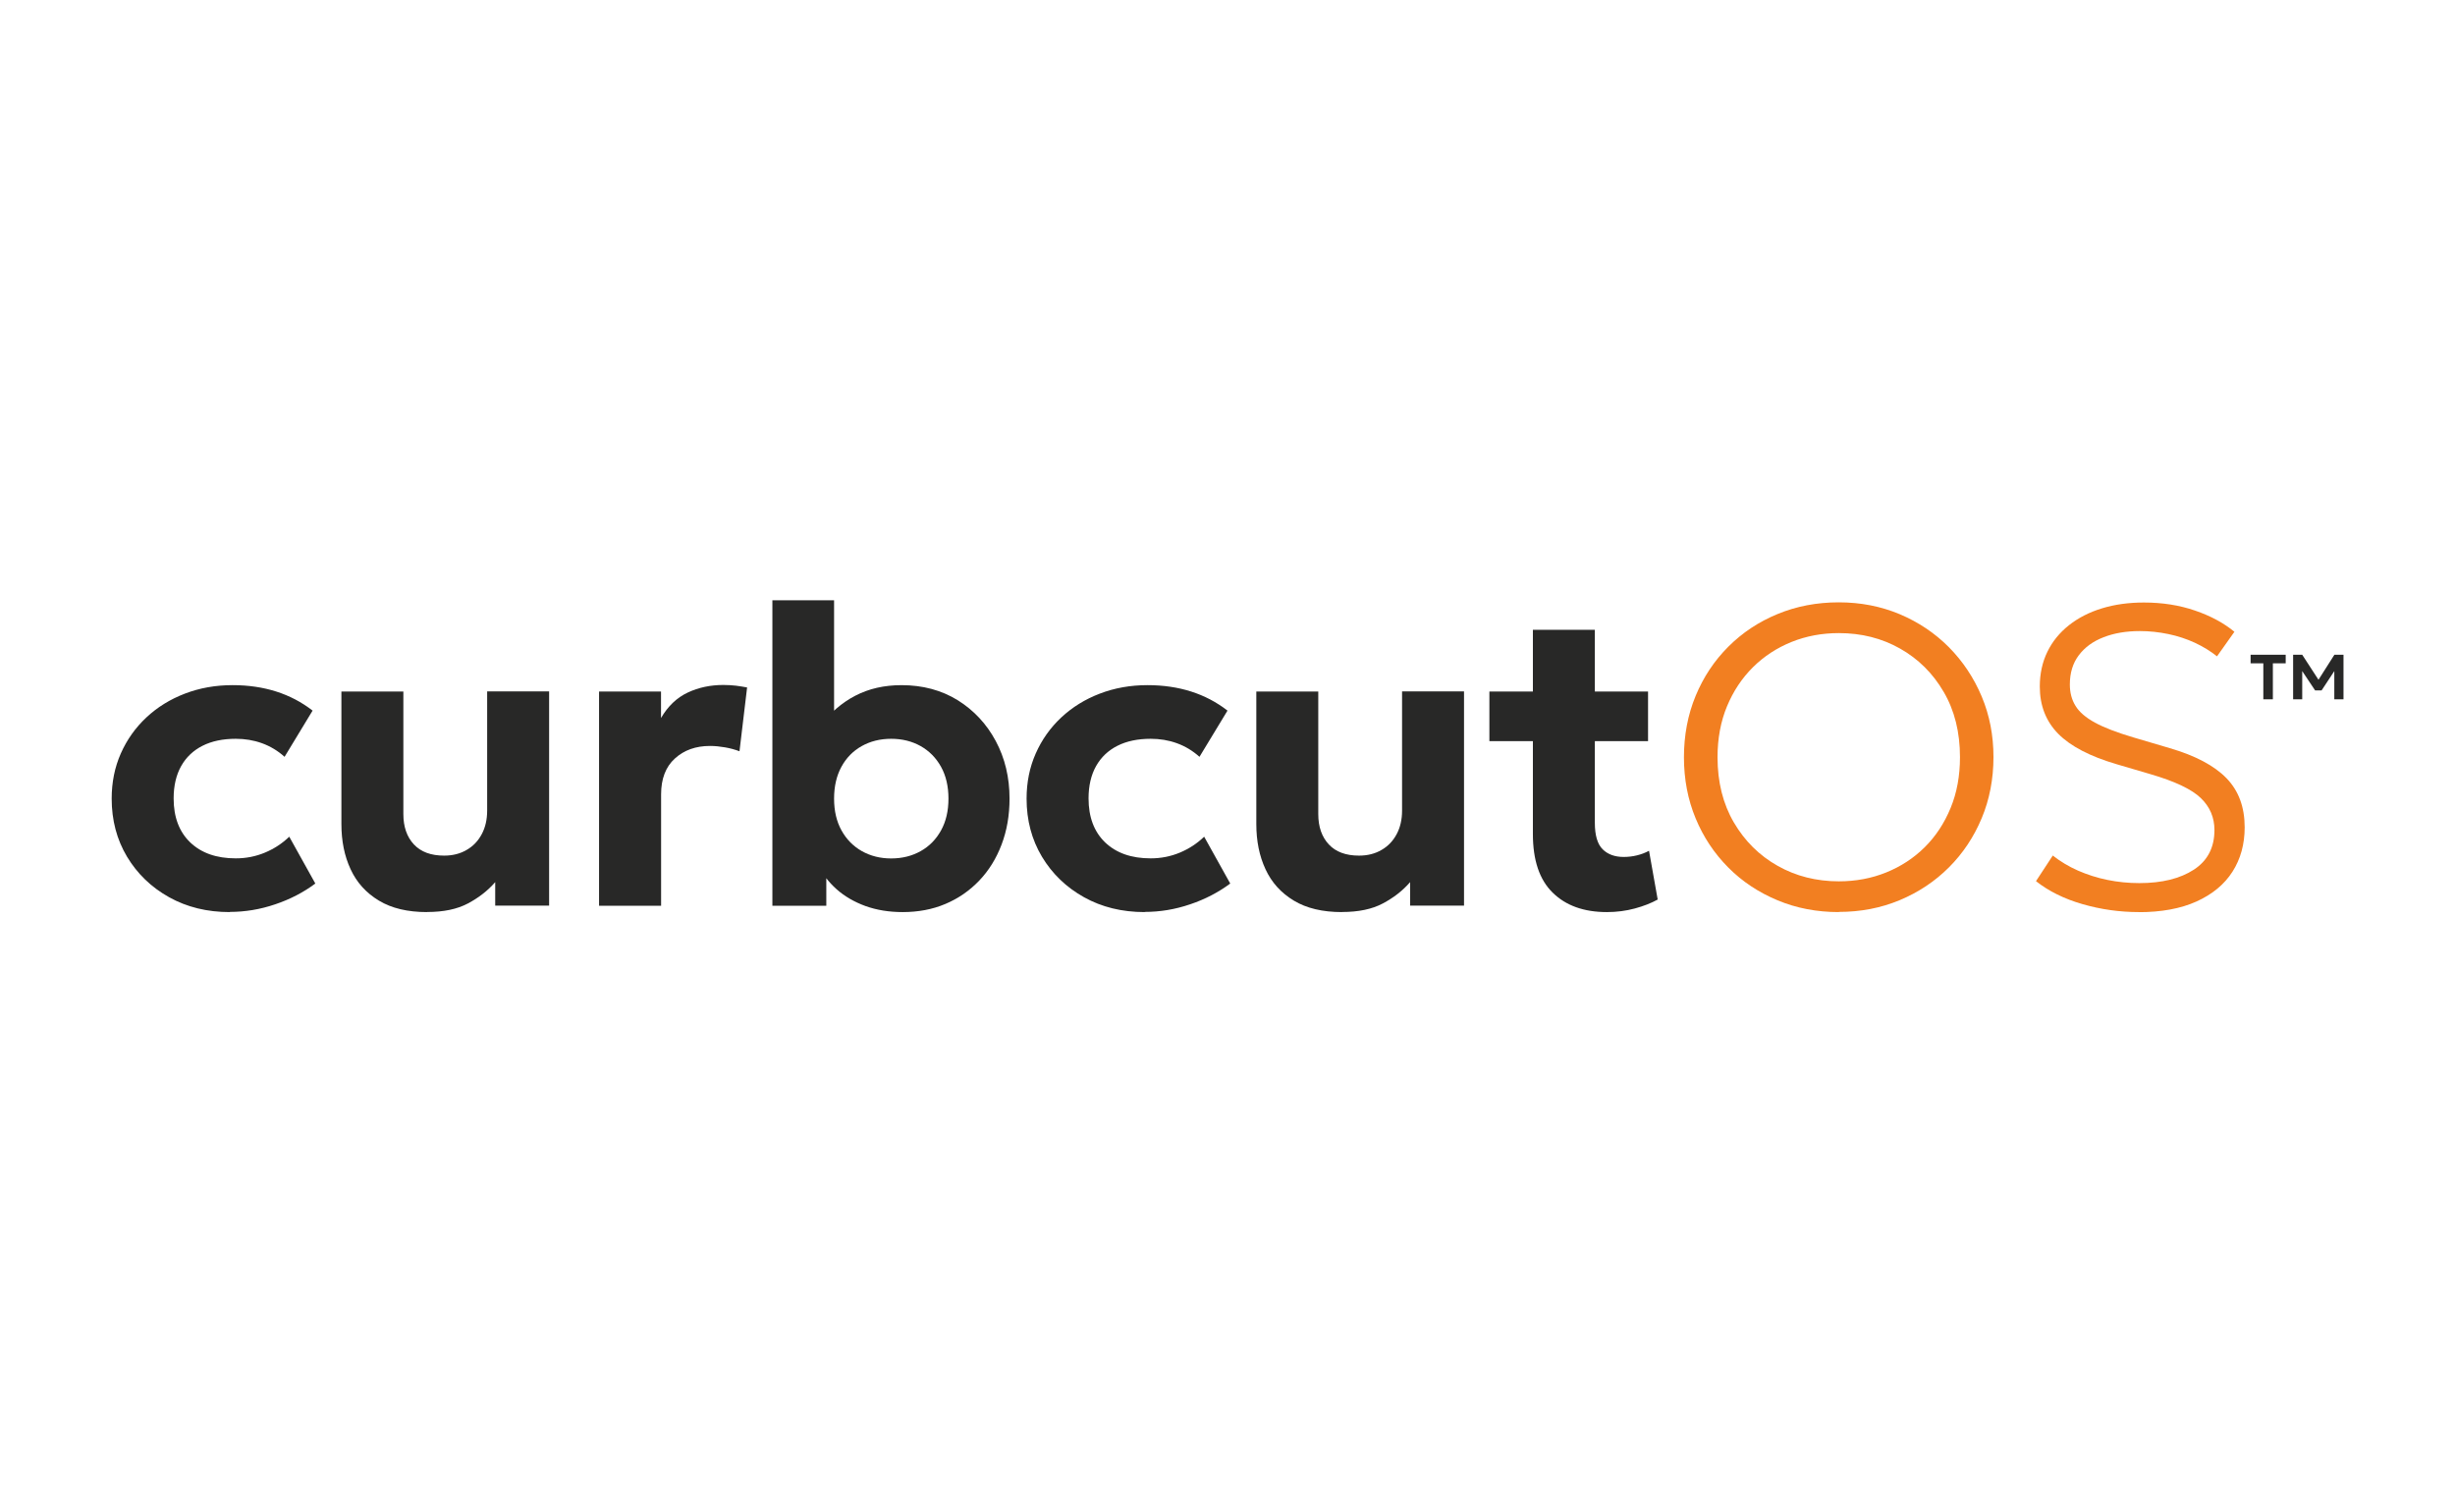 <?xml version="1.0" encoding="UTF-8"?> <svg xmlns="http://www.w3.org/2000/svg" width="198" height="122" viewBox="0 0 198 122" fill="none"><g clip-path="url(#clip0_11273_1051)"><path d="M18.531 73.575C16.706 73.575 15.074 73.176 13.641 72.377C12.208 71.579 11.075 70.488 10.248 69.112C9.421 67.729 9.007 66.168 9.007 64.422C9.007 63.11 9.25 61.898 9.741 60.786C10.233 59.674 10.918 58.705 11.802 57.877C12.686 57.051 13.719 56.409 14.91 55.953C16.1 55.497 17.376 55.268 18.759 55.268C20.028 55.268 21.197 55.44 22.274 55.782C23.35 56.124 24.327 56.637 25.211 57.322L22.951 61.05C22.402 60.558 21.796 60.194 21.126 59.952C20.456 59.71 19.757 59.596 19.016 59.596C17.975 59.596 17.084 59.781 16.335 60.159C15.587 60.537 15.01 61.086 14.61 61.798C14.211 62.511 14.004 63.381 14.004 64.4C14.004 65.919 14.454 67.102 15.345 67.957C16.243 68.813 17.462 69.241 19.016 69.241C19.85 69.241 20.634 69.084 21.368 68.777C22.103 68.471 22.759 68.043 23.329 67.494L25.432 71.272C24.484 71.978 23.407 72.541 22.195 72.948C20.983 73.361 19.764 73.561 18.531 73.561V73.575Z" fill="#282827"></path><path d="M34.442 73.575C32.881 73.575 31.584 73.269 30.557 72.648C29.531 72.028 28.768 71.187 28.276 70.118C27.777 69.048 27.535 67.829 27.535 66.475V55.782H32.532V65.669C32.532 66.696 32.817 67.508 33.38 68.115C33.943 68.72 34.756 69.02 35.818 69.02C36.503 69.02 37.108 68.87 37.629 68.564C38.157 68.264 38.563 67.836 38.855 67.287C39.147 66.739 39.29 66.104 39.29 65.391V55.775H44.287V73.055H39.939V71.158C39.347 71.843 38.613 72.413 37.743 72.876C36.873 73.34 35.776 73.568 34.45 73.568L34.442 73.575Z" fill="#282827"></path><path d="M48.315 73.062V55.782H53.312V57.92C53.868 56.965 54.588 56.281 55.465 55.867C56.342 55.454 57.304 55.254 58.338 55.254C58.701 55.254 59.036 55.276 59.35 55.311C59.657 55.354 59.963 55.397 60.255 55.454L59.642 60.601C59.279 60.465 58.887 60.358 58.48 60.287C58.067 60.216 57.668 60.173 57.269 60.173C56.114 60.173 55.173 60.508 54.431 61.185C53.69 61.855 53.319 62.825 53.319 64.08V73.062H48.322H48.315Z" fill="#282827"></path><path d="M72.802 73.575C71.704 73.575 70.706 73.411 69.808 73.09C68.91 72.762 68.126 72.313 67.47 71.729C66.814 71.144 66.308 70.474 65.958 69.711L66.643 68.599V73.062H62.294V48.425H67.27V59.717L66.158 58.569C66.942 57.507 67.883 56.694 68.974 56.124C70.064 55.554 71.312 55.269 72.709 55.269C74.42 55.269 75.931 55.675 77.236 56.48C78.54 57.293 79.567 58.391 80.308 59.774C81.05 61.157 81.421 62.711 81.421 64.422C81.421 65.769 81.207 67.002 80.779 68.129C80.351 69.255 79.752 70.225 78.975 71.037C78.198 71.85 77.293 72.477 76.245 72.919C75.204 73.361 74.049 73.575 72.795 73.575H72.802ZM71.875 69.248C72.766 69.248 73.558 69.048 74.256 68.656C74.955 68.264 75.497 67.708 75.896 66.988C76.295 66.268 76.495 65.413 76.495 64.422C76.495 63.431 76.295 62.575 75.896 61.855C75.497 61.135 74.948 60.579 74.256 60.187C73.558 59.795 72.766 59.596 71.875 59.596C70.984 59.596 70.193 59.795 69.494 60.187C68.796 60.579 68.254 61.135 67.862 61.855C67.47 62.575 67.27 63.431 67.27 64.422C67.27 65.413 67.47 66.268 67.869 66.988C68.268 67.708 68.817 68.264 69.508 68.656C70.207 69.048 70.991 69.248 71.868 69.248H71.875Z" fill="#282827"></path><path d="M92.32 73.575C90.495 73.575 88.863 73.176 87.43 72.377C85.997 71.579 84.864 70.488 84.037 69.112C83.21 67.729 82.796 66.168 82.796 64.422C82.796 63.11 83.039 61.898 83.531 60.786C84.022 59.674 84.707 58.705 85.591 57.877C86.475 57.051 87.508 56.409 88.699 55.953C89.889 55.497 91.165 55.268 92.549 55.268C93.817 55.268 94.987 55.44 96.063 55.782C97.139 56.124 98.116 56.637 99 57.322L96.74 61.05C96.191 60.558 95.585 60.194 94.915 59.952C94.245 59.71 93.546 59.596 92.805 59.596C91.764 59.596 90.873 59.781 90.125 60.159C89.376 60.537 88.799 61.086 88.4 61.798C88 62.511 87.794 63.381 87.794 64.4C87.794 65.919 88.243 67.102 89.134 67.957C90.032 68.813 91.251 69.241 92.805 69.241C93.639 69.241 94.423 69.084 95.158 68.777C95.892 68.471 96.548 68.043 97.118 67.494L99.221 71.272C98.273 71.978 97.196 72.541 95.984 72.948C94.773 73.361 93.554 73.561 92.32 73.561V73.575Z" fill="#282827"></path><path d="M108.232 73.575C106.671 73.575 105.373 73.269 104.347 72.648C103.32 72.028 102.557 71.187 102.065 70.118C101.566 69.048 101.324 67.829 101.324 66.475V55.782H106.321V65.669C106.321 66.696 106.606 67.508 107.17 68.115C107.733 68.72 108.545 69.02 109.608 69.02C110.292 69.02 110.898 68.87 111.418 68.564C111.946 68.264 112.352 67.836 112.644 67.287C112.937 66.739 113.079 66.104 113.079 65.391V55.775H118.076V73.055H113.728V71.158C113.136 71.843 112.402 72.413 111.532 72.876C110.663 73.34 109.565 73.568 108.239 73.568L108.232 73.575Z" fill="#282827"></path><path d="M120.122 59.788V55.782H124.129V59.788H120.122ZM129.596 73.575C127.75 73.575 126.289 73.055 125.227 72.007C124.157 70.966 123.63 69.383 123.63 67.273V50.806H128.627V55.782H132.918V59.788H128.627V66.375C128.627 67.387 128.841 68.1 129.261 68.514C129.682 68.927 130.245 69.127 130.958 69.127C131.322 69.127 131.678 69.084 132.027 68.998C132.377 68.913 132.697 68.792 132.997 68.628L133.696 72.563C133.182 72.848 132.569 73.09 131.856 73.283C131.143 73.475 130.395 73.575 129.604 73.575H129.596Z" fill="#282827"></path><path d="M148.302 73.575C146.534 73.575 144.887 73.261 143.369 72.627C141.844 71.992 140.518 71.116 139.391 69.982C138.265 68.849 137.381 67.53 136.754 66.011C136.126 64.493 135.813 62.853 135.813 61.086C135.813 59.318 136.126 57.657 136.754 56.138C137.381 54.62 138.258 53.301 139.391 52.167C140.525 51.034 141.844 50.157 143.369 49.53C144.887 48.903 146.534 48.589 148.302 48.589C150.07 48.589 151.695 48.91 153.214 49.544C154.732 50.186 156.051 51.07 157.185 52.21C158.311 53.351 159.195 54.677 159.829 56.188C160.464 57.699 160.777 59.325 160.777 61.071C160.777 62.818 160.464 64.479 159.829 65.997C159.195 67.516 158.318 68.834 157.185 69.968C156.051 71.101 154.732 71.978 153.214 72.613C151.695 73.247 150.063 73.561 148.302 73.561V73.575ZM148.302 71.094C149.657 71.094 150.933 70.859 152.116 70.381C153.299 69.904 154.34 69.227 155.231 68.343C156.122 67.459 156.814 66.403 157.32 65.177C157.826 63.951 158.076 62.583 158.076 61.078C158.076 59.068 157.641 57.314 156.764 55.817C155.894 54.32 154.718 53.151 153.242 52.317C151.767 51.483 150.12 51.07 148.309 51.07C146.955 51.07 145.679 51.305 144.495 51.782C143.312 52.26 142.271 52.937 141.38 53.821C140.489 54.705 139.79 55.76 139.284 56.979C138.778 58.198 138.522 59.567 138.522 61.086C138.522 63.096 138.964 64.85 139.84 66.347C140.717 67.844 141.893 69.013 143.376 69.847C144.852 70.681 146.499 71.094 148.309 71.094H148.302Z" fill="#F27F21"></path><path d="M172.504 73.575C170.95 73.575 169.439 73.361 167.956 72.933C166.473 72.506 165.226 71.885 164.206 71.08L165.561 69.013C166.167 69.49 166.844 69.897 167.585 70.225C168.334 70.552 169.125 70.809 169.966 70.98C170.807 71.151 171.663 71.237 172.54 71.237C174.365 71.237 175.833 70.873 176.938 70.153C178.043 69.433 178.599 68.364 178.599 66.96C178.599 65.947 178.236 65.085 177.501 64.379C176.774 63.673 175.413 63.025 173.431 62.447L170.693 61.642C168.562 61.014 167.001 60.202 166.003 59.196C165.012 58.191 164.513 56.922 164.513 55.383C164.513 54.342 164.72 53.408 165.126 52.574C165.532 51.74 166.117 51.027 166.865 50.435C167.614 49.843 168.498 49.387 169.524 49.074C170.551 48.76 171.677 48.603 172.91 48.603C174.393 48.603 175.769 48.817 177.031 49.252C178.3 49.687 179.355 50.257 180.21 50.963L178.806 52.944C178.278 52.524 177.687 52.16 177.017 51.847C176.346 51.54 175.641 51.305 174.885 51.148C174.129 50.991 173.367 50.906 172.59 50.906C171.485 50.906 170.508 51.07 169.653 51.405C168.804 51.733 168.141 52.217 167.657 52.859C167.172 53.501 166.937 54.285 166.937 55.219C166.937 55.867 167.086 56.445 167.393 56.937C167.692 57.436 168.22 57.885 168.961 58.291C169.703 58.697 170.736 59.09 172.055 59.482L174.999 60.351C177.066 60.957 178.585 61.763 179.569 62.775C180.552 63.787 181.037 65.106 181.037 66.739C181.037 68.093 180.709 69.291 180.053 70.317C179.398 71.344 178.428 72.142 177.152 72.72C175.876 73.297 174.315 73.582 172.483 73.582L172.504 73.575Z" fill="#F27F21"></path><path d="M182.541 56.409V53.508H181.515V52.816H184.345V53.508H183.311V56.409H182.541ZM184.944 56.409V52.816H185.678L186.99 54.834L188.273 52.816H189.007V56.409H188.266V54.135L187.239 55.696H186.719L185.678 54.135V56.409H184.944Z" fill="#282827"></path></g><defs><clipPath id="clip0_11273_1051"><rect width="180" height="25.15" fill="white" transform="translate(9 48.425)"></rect></clipPath></defs></svg> 